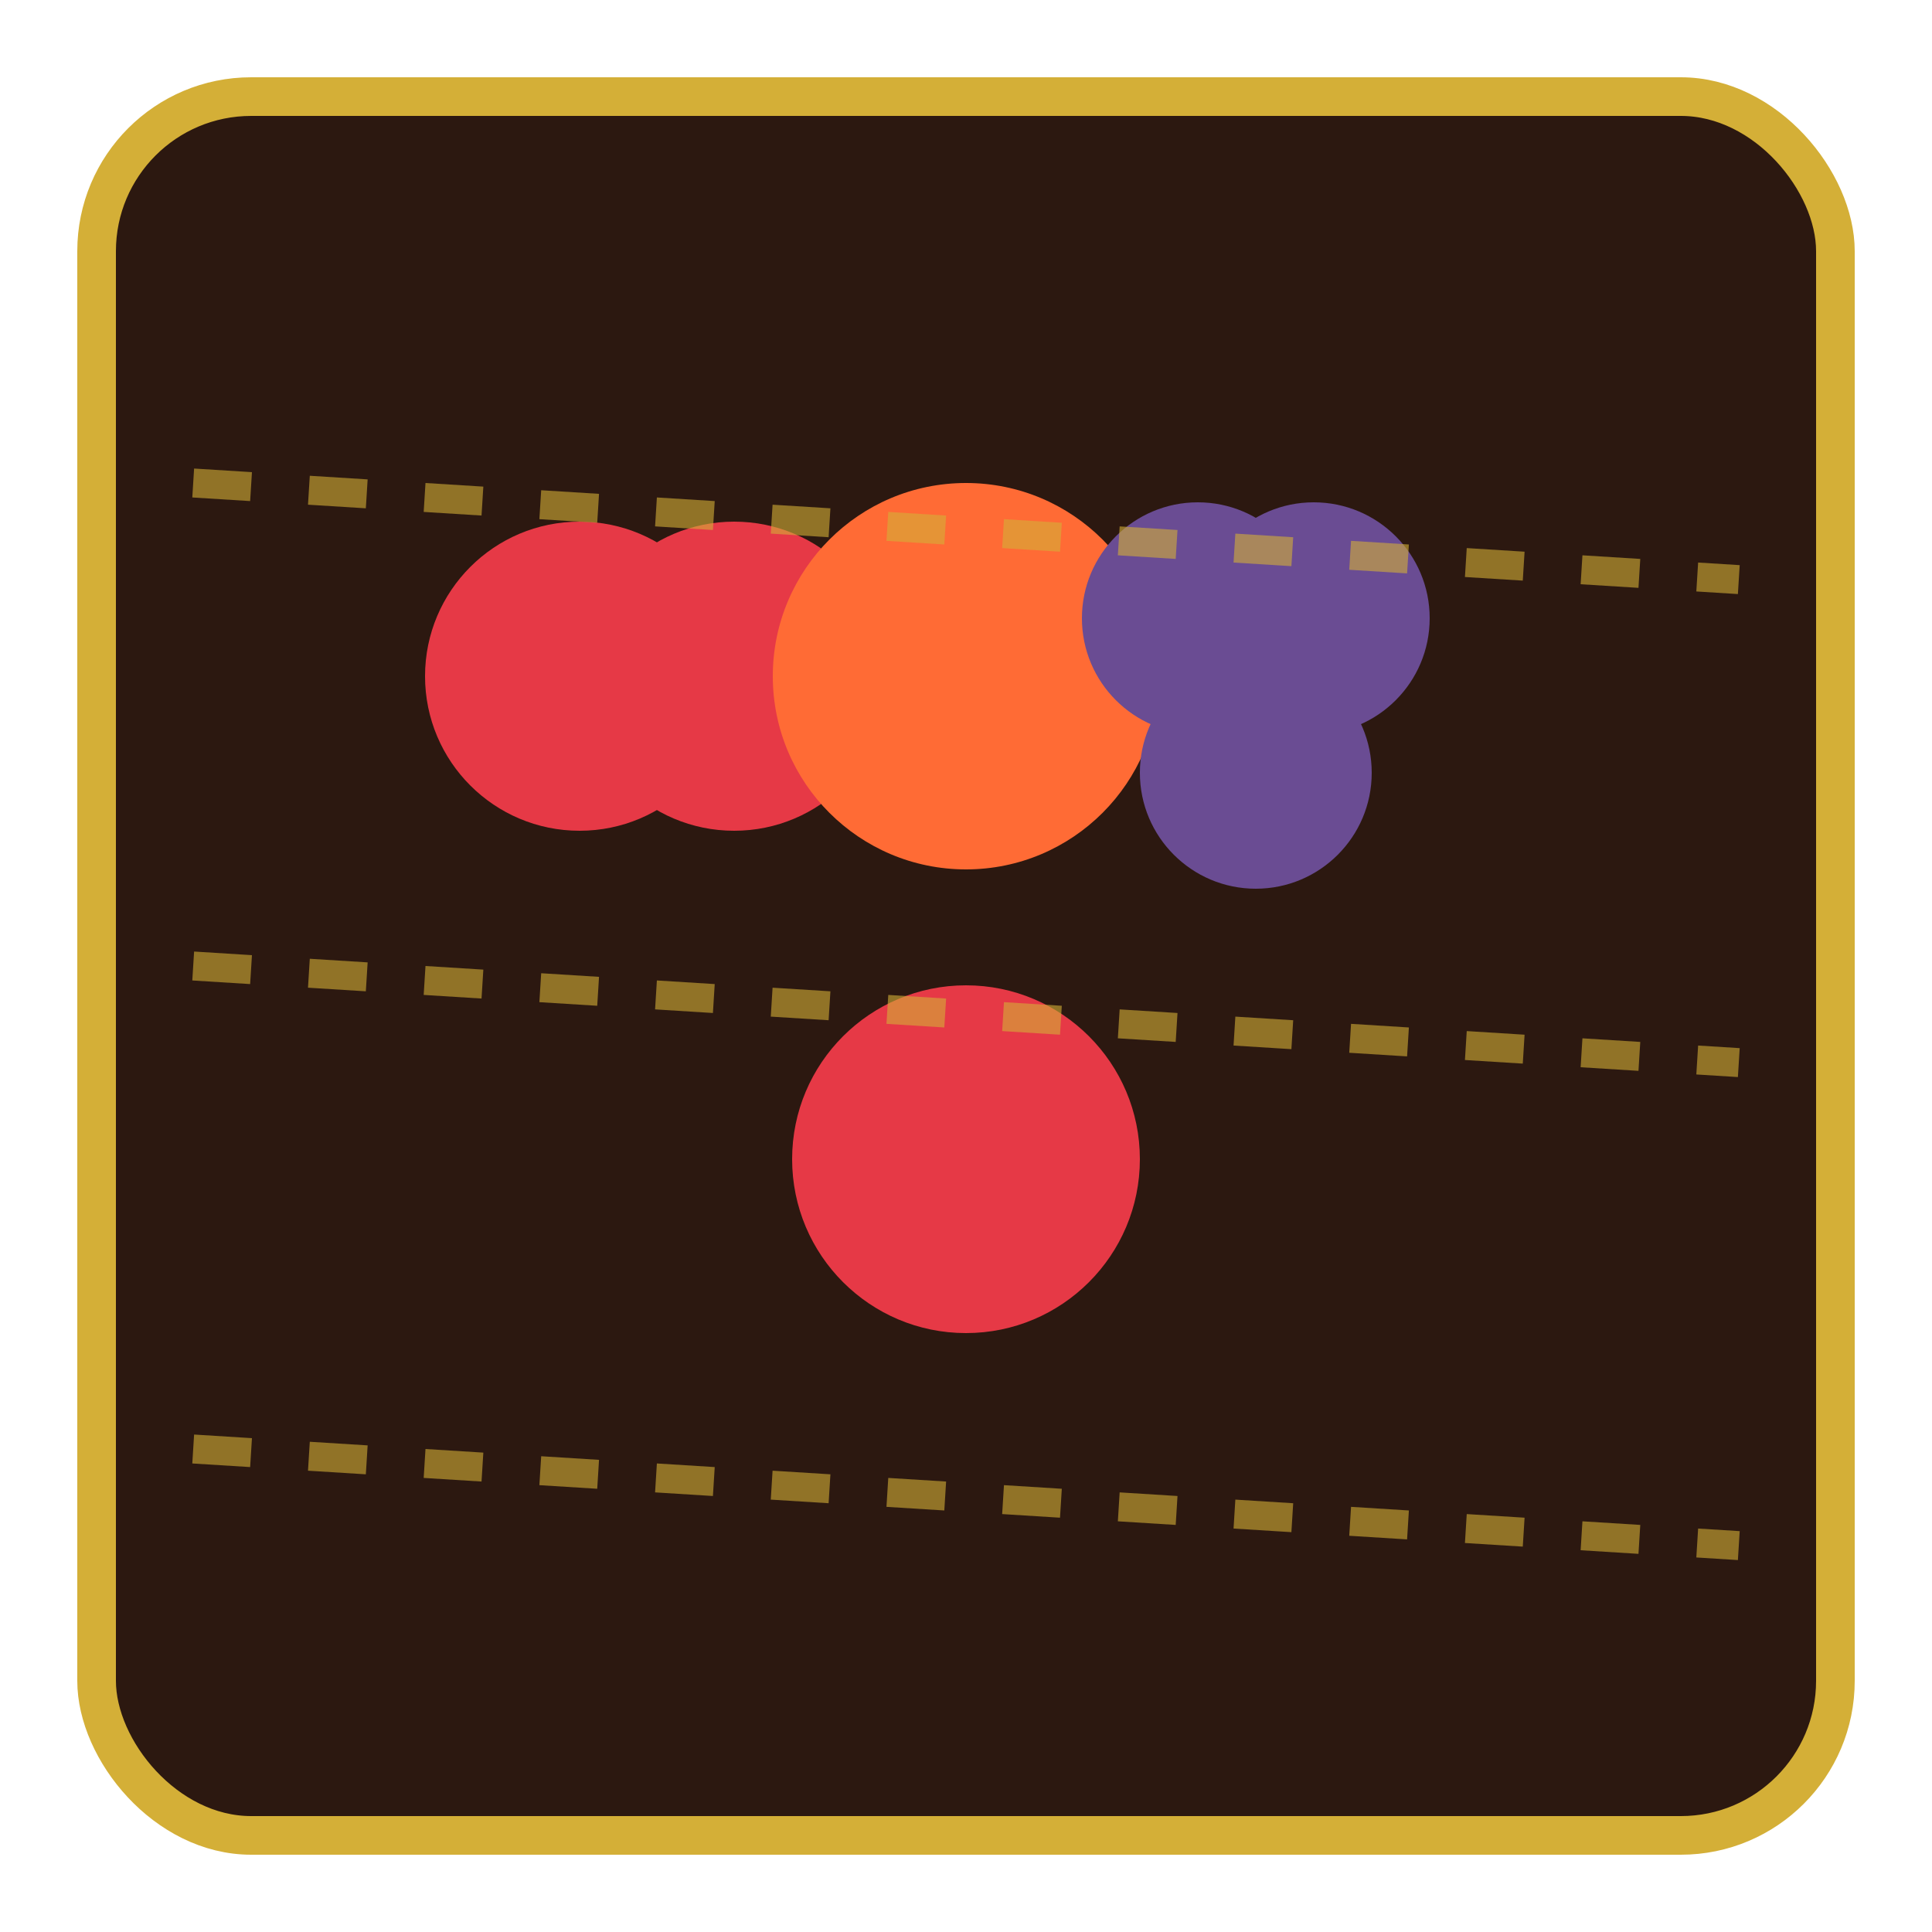 <svg xmlns="http://www.w3.org/2000/svg" viewBox="0 0 100 100" width="100" height="100">
  <!-- Scratch card background -->
  <rect x="5" y="5" width="90" height="90" rx="8" fill="#2C1810" stroke="#D4AF37" stroke-width="2"/>
  
  <!-- Fruit symbols - simplified for favicon -->
  <g transform="translate(50, 50)">
    <!-- Cherry -->
    <circle cx="-20" cy="-15" r="8" fill="#E63946"/>
    <circle cx="-12" cy="-15" r="8" fill="#E63946"/>
    
    <!-- Orange -->
    <circle cx="0" cy="-15" r="10" fill="#FF6B35"/>
    
    <!-- Grape cluster -->
    <circle cx="12" cy="-18" r="6" fill="#6A4C93"/>
    <circle cx="18" cy="-18" r="6" fill="#6A4C93"/>
    <circle cx="15" cy="-10" r="6" fill="#6A4C93"/>
    
    <!-- Apple -->
    <circle cx="0" cy="10" r="9" fill="#E63946"/>
  </g>
  
  <!-- Scratch effect lines -->
  <line x1="10" y1="25" x2="90" y2="30" stroke="#D4AF37" stroke-width="1.5" opacity="0.6" stroke-dasharray="3,3"/>
  <line x1="10" y1="50" x2="90" y2="55" stroke="#D4AF37" stroke-width="1.5" opacity="0.6" stroke-dasharray="3,3"/>
  <line x1="10" y1="75" x2="90" y2="80" stroke="#D4AF37" stroke-width="1.5" opacity="0.6" stroke-dasharray="3,3"/>
</svg>

